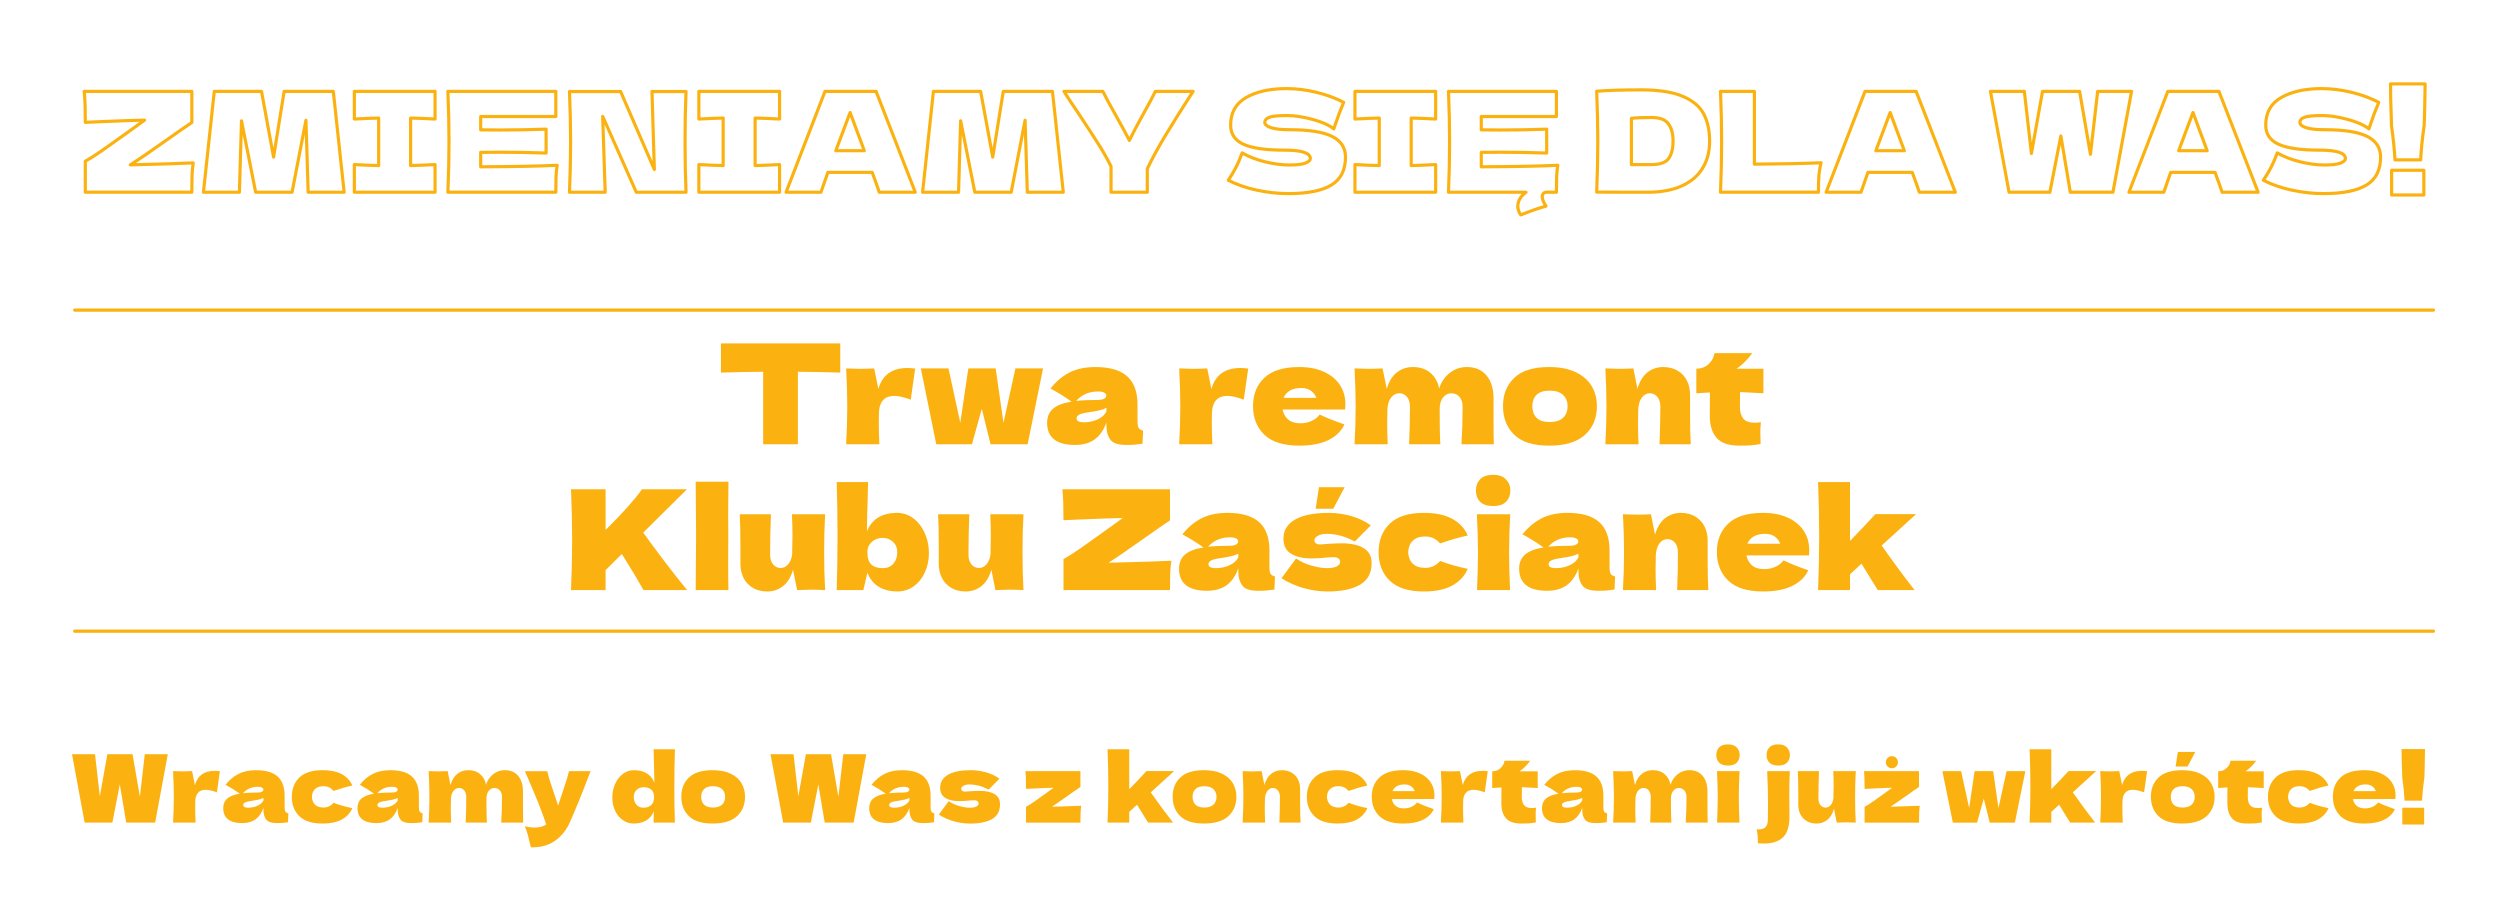 <?xml version="1.0" encoding="UTF-8"?>
<svg id="Warstwa_1" data-name="Warstwa 1" xmlns="http://www.w3.org/2000/svg" viewBox="0 0 1080 388.65">
  <defs>
    <style>
      .cls-1 {
        stroke-width: 1.37px;
      }

      .cls-1, .cls-2 {
        fill: none;
        stroke: #fbb210;
        stroke-linecap: round;
        stroke-linejoin: round;
      }

      .cls-2 {
        stroke-width: 1.4px;
      }

      .cls-3 {
        fill: #fbb210;
      }
    </style>
  </defs>
  <g>
    <path class="cls-3" d="M362.99,160.96c-6.28-.2-12.38-.32-18.3-.36v31.32h-15v-31.32c-5.96.04-12.04.16-18.24.36v-12.6h51.54v12.6Z"/>
    <path class="cls-3" d="M433.5,182.68l5.16-23.52h11.94s-6.66,32.76-6.66,32.76h-16.02l-3.78-15.3-4.26,15.3h-15.42l-6.66-32.76h11.94s5.1,23.46,5.1,23.46l3.48-23.46h11.82l3.36,23.52Z"/>
    <path class="cls-3" d="M379.46,168.04c1.68-6.04,5.86-9.06,12.54-9.06,1.16,0,2.28.08,3.36.24l-1.92,13.44c-2.88-1.08-5.24-1.62-7.08-1.62-2.28,0-3.96.68-5.04,2.04-1.08,1.36-1.62,3.18-1.62,5.46v-.06l-.06,3.96c0,2.84.08,6,.24,9.48h-14.34c.32-5.76.48-11.2.48-16.32s-.16-10.6-.48-16.44c2.64.12,4.66.18,6.06.18,1.48,0,3.5-.06,6.06-.18l1.8,8.88Z"/>
    <path class="cls-3" d="M491.41,181.96c0,1.36.16,2.32.48,2.88.32.56.96.96,1.92,1.2l-.24,5.64c-1.28.2-2.39.34-3.33.42-.94.08-2.19.12-3.75.12-3.44,0-5.72-.77-6.84-2.31-1.12-1.54-1.68-3.51-1.68-5.91v-1.5c-1.16,3.28-2.85,5.72-5.07,7.32-2.22,1.6-5.05,2.4-8.49,2.4-4,0-7.01-.8-9.03-2.4-2.02-1.6-3.03-3.98-3.03-7.14,0-2.6.86-4.64,2.58-6.12s4.38-2.5,7.98-3.06c-3.04-2.16-6.08-4.04-9.12-5.64,2.4-3.04,5.14-5.35,8.22-6.93,3.08-1.58,6.82-2.37,11.22-2.37,6.16,0,10.73,1.33,13.71,3.99,2.98,2.66,4.47,6.75,4.47,12.27v7.14ZM469.09,170.14c-1.56.68-2.96,1.7-4.2,3.06,2.4-.28,5.4-.42,9-.42,1.48,0,2.52-.18,3.12-.54s.9-.82.9-1.38c0-.48-.3-.89-.9-1.23-.6-.34-1.44-.51-2.52-.51-2.04,0-3.84.34-5.4,1.02ZM474.25,181.15c1.8-.86,3.04-1.99,3.72-3.39v-1.56c-.96.48-2.02.85-3.18,1.11-1.16.26-2.56.51-4.2.75l-2.16.36c-2.24.44-3.36,1.2-3.36,2.28,0,1.16,1.04,1.74,3.12,1.74,2.24,0,4.26-.43,6.06-1.29Z"/>
    <path class="cls-3" d="M523.33,168.04c1.68-6.04,5.86-9.06,12.54-9.06,1.16,0,2.28.08,3.36.24l-1.92,13.44c-2.88-1.08-5.24-1.62-7.08-1.62-2.28,0-3.96.68-5.04,2.04-1.08,1.36-1.62,3.18-1.62,5.46v-.06l-.06,3.96c0,2.84.08,6,.24,9.48h-14.34c.32-5.76.48-11.2.48-16.32s-.16-10.6-.48-16.44c2.64.12,4.66.18,6.06.18,1.48,0,3.5-.06,6.06-.18l1.8,8.88Z"/>
    <path class="cls-3" d="M573.65,176.92h-19.56c.32,1.76,1.11,3.19,2.37,4.29,1.26,1.1,3.05,1.65,5.37,1.65,1.68,0,3.26-.33,4.74-.99s2.66-1.59,3.54-2.79c2.68,1.32,6.24,2.74,10.68,4.26-1.24,2.8-3.49,5.03-6.75,6.69-3.26,1.66-7.51,2.49-12.75,2.49-6.8,0-11.83-1.57-15.09-4.71-3.26-3.14-4.89-7.27-4.89-12.39s1.62-9.06,4.86-12.18,8.28-4.68,15.12-4.68c4.08,0,7.62.68,10.62,2.04,3,1.36,5.3,3.25,6.9,5.67,1.6,2.42,2.4,5.19,2.4,8.31,0,1.04-.04,1.82-.12,2.34h-7.44ZM557.21,168.76c-1.28.76-2.18,1.8-2.7,3.12h14.16c-.48-1.28-1.26-2.31-2.34-3.09s-2.48-1.17-4.2-1.17c-2,0-3.64.38-4.92,1.14Z"/>
    <path class="cls-3" d="M631.36,191.92c.32-5.24.48-10.66.48-16.26,0-1.8-.45-3.21-1.35-4.23-.9-1.02-2.09-1.53-3.57-1.53-1.36,0-2.53.6-3.51,1.8-.98,1.2-1.47,2.94-1.47,5.22v-.06c0,7.08.1,12.1.3,15.06h-13.5c.24-5.88.36-11.3.36-16.26,0-1.76-.43-3.16-1.29-4.2-.86-1.04-1.95-1.56-3.27-1.56-1.4,0-2.57.59-3.51,1.77-.94,1.18-1.49,2.79-1.65,4.83-.08,3.04-.12,5.2-.12,6.48,0,2.72.08,5.7.24,8.94h-14.34c.32-5.76.48-11.2.48-16.32s-.16-10.6-.48-16.44c2.64.12,4.66.18,6.06.18,1.48,0,3.5-.06,6.06-.18l1.8,8.88c.92-3.24,2.38-5.63,4.38-7.17,2-1.54,4.3-2.31,6.9-2.31,3.12,0,5.67.86,7.65,2.58,1.98,1.72,3.21,3.96,3.69,6.72.92-2.84,2.46-5.1,4.62-6.78,2.16-1.68,4.62-2.52,7.38-2.52,3.6,0,6.42,1.21,8.46,3.63s3.06,5.73,3.06,9.93v9.96c0,4.52.04,7.8.12,9.84h-13.98Z"/>
    <path class="cls-3" d="M654.13,187.81c-3.22-3.14-4.83-7.27-4.83-12.39s1.61-9.06,4.83-12.18,8.25-4.68,15.09-4.68c4.6,0,8.45.75,11.55,2.25s5.39,3.52,6.87,6.06c1.48,2.54,2.22,5.39,2.22,8.55,0,5.16-1.71,9.3-5.13,12.42-3.42,3.12-8.59,4.68-15.51,4.68s-11.87-1.57-15.09-4.71ZM675.28,180.46c1.28-1.24,1.92-2.9,1.92-4.98,0-1.96-.64-3.57-1.92-4.83-1.28-1.26-3.22-1.89-5.82-1.89s-4.5.62-5.7,1.86c-1.2,1.24-1.8,2.86-1.8,4.86s.6,3.74,1.8,4.98c1.2,1.24,3.1,1.86,5.7,1.86s4.54-.62,5.82-1.86Z"/>
    <path class="cls-3" d="M716.91,191.92c.24-5.88.36-11.3.36-16.26,0-1.76-.43-3.16-1.29-4.2-.86-1.04-1.95-1.56-3.27-1.56s-2.44.59-3.36,1.77c-.92,1.18-1.46,2.79-1.62,4.83-.08,3.04-.12,5.2-.12,6.48,0,2.72.08,5.7.24,8.94h-14.34c.32-5.76.48-11.2.48-16.32s-.16-10.6-.48-16.44c2.64.12,4.66.18,6.06.18,1.48,0,3.5-.06,6.06-.18l1.74,8.82c.92-3.2,2.36-5.57,4.32-7.11,1.96-1.54,4.24-2.31,6.84-2.31,2.4,0,4.48.53,6.24,1.59,1.76,1.06,3.09,2.49,3.99,4.29.9,1.8,1.35,3.82,1.35,6.06v8.64c0,5.32.1,9.58.3,12.78h-13.5Z"/>
    <path class="cls-3" d="M761.79,169.9c-3.68-.24-7.04-.42-10.08-.54l-.06,6.36c0,2.16.47,3.85,1.41,5.07.94,1.22,2.61,1.83,5.01,1.83.92,0,1.8-.08,2.64-.24-.16,1.48-.24,2.98-.24,4.5,0,.72.04,2.36.12,4.92-1.76.32-3.24.52-4.44.6-1.2.08-2.76.12-4.68.12-4.68,0-7.99-1.13-9.93-3.39-1.94-2.26-2.91-5.41-2.91-9.45l.06-10.14c-1.88.08-3.84.2-5.88.36v-10.62c2.08,0,3.84-.66,5.28-1.98,1.44-1.32,2.3-2.9,2.58-4.74h16.32c-2.04,2.8-4.3,5.04-6.78,6.72h11.58v10.62Z"/>
    <path class="cls-3" d="M278,254.92c-1.88-3.4-5-8.6-9.36-15.6l-7.02,6.96v8.64h-14.94c.32-7.76.48-15.02.48-21.78s-.16-14.02-.48-21.78h14.94v17.58c7.36-7.28,12.6-13.14,15.72-17.58h19.44l-18.9,18.72c2.8,3.92,5.95,8.18,9.45,12.78,3.5,4.6,6.67,8.62,9.51,12.06h-18.84Z"/>
    <path class="cls-3" d="M314.57,241.96c0,5.96.04,10.28.12,12.96h-14.16l.06-6.78c.08-7.44.12-13.18.12-17.22s-.04-9.28-.12-16.32l-.06-6.48h14.16c-.08,5.68-.12,10.32-.12,13.92,0,4,.02,6.96.06,8.88-.04,2.4-.06,6.08-.06,11.04Z"/>
    <path class="cls-3" d="M356.03,238.48c0,5.88.14,11.36.42,16.44-2.56-.12-4.58-.18-6.06-.18-1.4,0-3.42.06-6.06.18l-1.74-8.82c-.92,3.2-2.36,5.57-4.32,7.11-1.96,1.54-4.24,2.31-6.84,2.31-2.4,0-4.48-.53-6.24-1.59-1.76-1.06-3.09-2.49-3.99-4.29-.9-1.8-1.35-3.82-1.35-6.06v-8.64c0-5.32-.1-9.58-.3-12.78h13.5c-.24,5.88-.36,11.7-.36,17.46,0,1.76.43,3.16,1.29,4.2.86,1.04,1.95,1.56,3.27,1.56,1.24,0,2.33-.55,3.27-1.65.94-1.1,1.51-2.61,1.71-4.53v-1.38c.08-3.12.12-5.28.12-6.48,0-2.76-.08-5.82-.24-9.18h14.34c-.28,5.04-.42,10.48-.42,16.32Z"/>
    <path class="cls-3" d="M394.66,223.99c2.1,1.62,3.73,3.76,4.89,6.42s1.74,5.49,1.74,8.49-.58,5.83-1.74,8.37-2.78,4.55-4.86,6.03c-2.08,1.48-4.42,2.22-7.02,2.22-3.04,0-5.68-.65-7.92-1.95-2.24-1.3-3.92-3.35-5.04-6.15l-1.74,7.5h-11.52c.24-7.52.36-15.3.36-23.34s-.12-15.9-.36-23.34h13.56l-.18,7.38c-.2,5.2-.3,9.84-.3,13.92,1.08-2.72,2.73-4.73,4.95-6.03,2.22-1.3,4.89-1.95,8.01-1.95,2.68,0,5.07.81,7.17,2.43ZM385.93,243.52c1.12-1.28,1.68-2.94,1.68-4.98,0-1.84-.61-3.33-1.83-4.47-1.22-1.14-2.73-1.71-4.53-1.71-.92,0-1.88.21-2.88.63-1,.42-1.86,1.1-2.58,2.04-.72.94-1.08,2.11-1.08,3.51,0,2.48.56,4.25,1.68,5.31,1.12,1.06,2.78,1.59,4.98,1.59,1.92,0,3.44-.64,4.56-1.92Z"/>
    <path class="cls-3" d="M441.72,238.48c0,5.88.14,11.36.42,16.44-2.56-.12-4.58-.18-6.06-.18-1.4,0-3.42.06-6.06.18l-1.74-8.82c-.92,3.2-2.36,5.57-4.32,7.11-1.96,1.54-4.24,2.31-6.84,2.31-2.4,0-4.48-.53-6.24-1.59-1.76-1.06-3.09-2.49-3.99-4.29-.9-1.8-1.35-3.82-1.35-6.06v-8.64c0-5.32-.1-9.58-.3-12.78h13.5c-.24,5.88-.36,11.7-.36,17.46,0,1.76.43,3.16,1.29,4.2.86,1.04,1.95,1.56,3.27,1.56,1.24,0,2.33-.55,3.27-1.65.94-1.1,1.51-2.61,1.71-4.53v-1.38c.08-3.12.12-5.28.12-6.48,0-2.76-.08-5.82-.24-9.18h14.34c-.28,5.04-.42,10.48-.42,16.32Z"/>
    <path class="cls-3" d="M496.5,242.62c1.2-.04,2.6-.1,4.2-.18,1.6-.08,3.38-.14,5.34-.18-.28,1.88-.45,3.76-.51,5.64-.06,1.88-.09,4.22-.09,7.02h-46.02v-13.38c2.2-1.24,4.6-2.77,7.2-4.59,2.6-1.82,5.96-4.21,10.08-7.17,3.84-2.8,6.62-4.8,8.34-6-3.16.04-9.5.26-19.02.66-3.28.16-5.48.26-6.6.3,0-2.96-.03-5.44-.09-7.44-.06-2-.19-3.98-.39-5.94h46.5v13.44c-2.12,1.4-6.04,4.12-11.76,8.16-6.4,4.56-11.34,7.94-14.82,10.14,2.28-.04,8.16-.2,17.64-.48Z"/>
    <path class="cls-3" d="M548.4,244.96c0,1.36.16,2.32.48,2.88.32.56.96.96,1.92,1.2l-.24,5.64c-1.28.2-2.39.34-3.33.42-.94.08-2.19.12-3.75.12-3.44,0-5.72-.77-6.84-2.31-1.12-1.54-1.68-3.51-1.68-5.91v-1.5c-1.16,3.28-2.85,5.72-5.07,7.32-2.22,1.6-5.05,2.4-8.49,2.4-4,0-7.01-.8-9.03-2.4-2.02-1.6-3.03-3.98-3.03-7.14,0-2.6.86-4.64,2.58-6.12s4.38-2.5,7.98-3.06c-3.04-2.16-6.08-4.04-9.12-5.64,2.4-3.04,5.14-5.35,8.22-6.93,3.08-1.58,6.82-2.37,11.22-2.37,6.16,0,10.73,1.33,13.71,3.99,2.98,2.66,4.47,6.75,4.47,12.27v7.14ZM526.08,233.14c-1.56.68-2.96,1.7-4.2,3.06,2.4-.28,5.4-.42,9-.42,1.48,0,2.52-.18,3.12-.54s.9-.82.9-1.38c0-.48-.3-.89-.9-1.23-.6-.34-1.44-.51-2.52-.51-2.04,0-3.84.34-5.4,1.02ZM531.24,244.15c1.8-.86,3.04-1.99,3.72-3.39v-1.56c-.96.48-2.02.85-3.18,1.11-1.16.26-2.56.51-4.2.75l-2.16.36c-2.24.44-3.36,1.2-3.36,2.28,0,1.16,1.04,1.74,3.12,1.74,2.24,0,4.26-.43,6.06-1.29Z"/>
    <path class="cls-3" d="M563.35,254.11c-3.46-.94-6.71-2.37-9.75-4.29l6.3-8.58c1.84,1.32,4.06,2.35,6.66,3.09,2.6.74,4.84,1.11,6.72,1.11s3.19-.25,4.17-.75c.98-.5,1.47-1.15,1.47-1.95,0-.64-.24-1.14-.72-1.5-.48-.36-1.14-.54-1.98-.54-.52,0-1.11.02-1.77.06-.66.04-1.19.08-1.59.12-2.08.24-4.22.36-6.42.36-3.56,0-6.45-.67-8.67-2.01-2.22-1.34-3.33-3.53-3.33-6.57,0-3.52,1.66-6.25,4.98-8.19,3.32-1.94,8.2-2.91,14.64-2.91,3.16,0,6.35.45,9.57,1.35,3.22.9,6.07,2.25,8.55,4.05l-6.9,6.96c-2.28-1.2-4.41-2.05-6.39-2.55-1.98-.5-3.97-.75-5.97-.75-1.4,0-2.6.28-3.6.84-1,.56-1.5,1.2-1.5,1.92,0,.56.21,1,.63,1.32.42.32.97.48,1.65.48s1.62-.06,2.82-.18c2.92-.2,5.1-.3,6.54-.3,4.16,0,7.38.7,9.66,2.1,2.28,1.4,3.42,3.54,3.42,6.42,0,4.32-1.68,7.45-5.04,9.39-3.36,1.94-8,2.91-13.92,2.91-3.36,0-6.77-.47-10.23-1.41ZM575.98,219.76h-7.62l1.44-9.3h11.1l-4.92,9.3Z"/>
    <path class="cls-3" d="M610.28,243.46c1.22,1.24,3.03,1.86,5.43,1.86,1.32,0,2.5-.25,3.54-.75,1.04-.5,2-1.25,2.88-2.25,3.4,1.32,7.38,2.46,11.94,3.42-1.32,3.08-3.55,5.48-6.69,7.2-3.14,1.72-7.21,2.58-12.21,2.58-6.68,0-11.62-1.56-14.82-4.68s-4.8-7.22-4.8-12.3,1.6-9.18,4.8-12.3,8.14-4.68,14.82-4.68c5,0,9.07.86,12.21,2.58,3.14,1.72,5.37,4.12,6.69,7.2-3.56.76-7.54,1.9-11.94,3.42-.88-1-1.84-1.75-2.88-2.25-1.04-.5-2.22-.75-3.54-.75-2.4,0-4.21.62-5.43,1.86-1.22,1.24-1.87,2.88-1.95,4.92.08,2.04.73,3.68,1.95,4.92Z"/>
    <path class="cls-3" d="M639.42,216.76c-1.22-1.24-1.83-2.86-1.83-4.86s.61-3.58,1.83-4.86c1.22-1.28,3.09-1.92,5.61-1.92s4.24.65,5.52,1.95c1.28,1.3,1.92,2.91,1.92,4.83s-.62,3.62-1.86,4.86c-1.24,1.24-3.1,1.86-5.58,1.86s-4.39-.62-5.61-1.86ZM638.07,254.92c.28-6.44.42-11.76.42-15.96,0-5-.16-10.6-.48-16.8h14.4c-.32,5.96-.48,11.56-.48,16.8,0,4.4.14,9.72.42,15.96h-14.28Z"/>
    <path class="cls-3" d="M695.33,244.96c0,1.36.16,2.32.48,2.88.32.56.96.96,1.92,1.2l-.24,5.64c-1.28.2-2.39.34-3.33.42-.94.08-2.19.12-3.75.12-3.44,0-5.72-.77-6.84-2.31-1.12-1.54-1.68-3.51-1.68-5.91v-1.5c-1.16,3.28-2.85,5.72-5.07,7.32-2.22,1.6-5.05,2.4-8.49,2.4-4,0-7.01-.8-9.03-2.4-2.02-1.6-3.03-3.98-3.03-7.14,0-2.6.86-4.64,2.58-6.12s4.38-2.5,7.98-3.06c-3.04-2.16-6.08-4.04-9.12-5.64,2.4-3.04,5.14-5.35,8.22-6.93,3.08-1.58,6.82-2.37,11.22-2.37,6.16,0,10.73,1.33,13.71,3.99,2.98,2.66,4.47,6.75,4.47,12.27v7.14ZM673.01,233.14c-1.56.68-2.96,1.7-4.2,3.06,2.4-.28,5.4-.42,9-.42,1.48,0,2.52-.18,3.12-.54s.9-.82.9-1.38c0-.48-.3-.89-.9-1.23-.6-.34-1.44-.51-2.52-.51-2.04,0-3.84.34-5.4,1.02ZM678.17,244.15c1.8-.86,3.04-1.99,3.72-3.39v-1.56c-.96.48-2.02.85-3.18,1.11-1.16.26-2.56.51-4.2.75l-2.16.36c-2.24.44-3.36,1.2-3.36,2.28,0,1.16,1.04,1.74,3.12,1.74,2.24,0,4.26-.43,6.06-1.29Z"/>
    <path class="cls-3" d="M724.51,254.92c.24-5.88.36-11.3.36-16.26,0-1.76-.43-3.16-1.29-4.2-.86-1.04-1.95-1.56-3.27-1.56s-2.44.59-3.36,1.77c-.92,1.18-1.46,2.79-1.62,4.83-.08,3.04-.12,5.2-.12,6.48,0,2.72.08,5.7.24,8.94h-14.34c.32-5.76.48-11.2.48-16.32s-.16-10.6-.48-16.44c2.64.12,4.66.18,6.06.18,1.48,0,3.5-.06,6.06-.18l1.74,8.82c.92-3.2,2.36-5.57,4.32-7.11,1.96-1.54,4.24-2.31,6.84-2.31,2.4,0,4.48.53,6.24,1.59,1.76,1.06,3.09,2.49,3.99,4.29.9,1.8,1.35,3.82,1.35,6.06v8.64c0,5.32.1,9.58.3,12.78h-13.5Z"/>
    <path class="cls-3" d="M774.03,239.92h-19.56c.32,1.76,1.11,3.19,2.37,4.29,1.26,1.1,3.05,1.65,5.37,1.65,1.68,0,3.26-.33,4.74-.99s2.66-1.59,3.54-2.79c2.68,1.32,6.24,2.74,10.68,4.26-1.24,2.8-3.49,5.03-6.75,6.69-3.26,1.66-7.51,2.49-12.75,2.49-6.8,0-11.83-1.57-15.09-4.71-3.26-3.14-4.89-7.27-4.89-12.39s1.62-9.06,4.86-12.18,8.28-4.68,15.12-4.68c4.08,0,7.62.68,10.62,2.04,3,1.36,5.3,3.25,6.9,5.67,1.6,2.42,2.4,5.19,2.4,8.31,0,1.04-.04,1.82-.12,2.34h-7.44ZM757.59,231.76c-1.28.76-2.18,1.8-2.7,3.12h14.16c-.48-1.28-1.26-2.31-2.34-3.09s-2.48-1.17-4.2-1.17c-2,0-3.64.38-4.92,1.14Z"/>
    <path class="cls-3" d="M827.76,222.1l-14.88,13.56c5.08,7.2,9.82,13.62,14.22,19.26h-15.9l-3.06-4.92c-2-3.32-3.32-5.48-3.96-6.48l-4.98,4.56v6.84h-13.8c.32-7.6.48-15.3.48-23.1s-.16-15.7-.48-23.58h13.8v25.44c3.88-3.96,7.54-7.82,10.98-11.58h17.58Z"/>
  </g>
  <g>
    <path class="cls-1" d="M73.93,70.74c1.2-.04,2.6-.1,4.2-.18,1.6-.08,3.38-.14,5.34-.18-.28,1.88-.45,3.76-.51,5.64-.06,1.88-.09,4.22-.09,7.02h-46.02v-13.38c2.2-1.24,4.6-2.77,7.2-4.59,2.6-1.82,5.96-4.21,10.08-7.17,3.84-2.8,6.62-4.8,8.34-6-3.16.04-9.5.26-19.02.66-3.28.16-5.48.26-6.6.3,0-2.96-.03-5.44-.09-7.44-.06-2-.19-3.98-.39-5.94h46.5v13.44c-2.12,1.4-6.04,4.12-11.76,8.16-6.4,4.56-11.34,7.94-14.82,10.14,2.28-.04,8.16-.2,17.64-.48Z"/>
    <path class="cls-1" d="M143.99,39.48l4.68,43.56h-15.54l-.96-31.08-6,31.08h-15.72l-6.12-30.84-.9,30.84h-15.54l4.68-43.56h20.4l5.22,28.38,4.56-28.38h21.24Z"/>
    <path class="cls-1" d="M187.94,51.42c-4.76-.24-8.28-.38-10.56-.42v20.52c2.32-.04,5.84-.18,10.56-.42v11.94h-34.86v-11.94c4.6.24,8.1.38,10.5.42v-20.52c-2.4.04-5.9.18-10.5.42v-11.94h34.86v11.94Z"/>
    <path class="cls-1" d="M207.65,72.06c15.2-.08,26.22-.3,33.06-.66-.28,1.64-.45,3.33-.51,5.07-.06,1.74-.09,3.93-.09,6.57h-46.62c.32-7.76.48-15.02.48-21.78s-.16-14.02-.48-21.78h46.62v10.86h-32.46v5.76c1.92.04,4.76.06,8.52.06,6.36,0,12.94-.12,19.74-.36v10.32c-6.8-.24-13.38-.36-19.74-.36-3.76,0-6.6.02-8.52.06v6.24Z"/>
    <path class="cls-1" d="M296.36,39.54c-.28,6.76-.42,14-.42,21.72s.14,15.02.42,21.78h-21.48l-14.52-32.76,1.08,32.76h-15.42c.32-7.76.48-15.02.48-21.78s-.16-13.96-.48-21.72h22.08l14.58,33.66-1.02-33.66h14.7Z"/>
    <path class="cls-1" d="M336.77,51.42c-4.76-.24-8.28-.38-10.56-.42v20.52c2.32-.04,5.84-.18,10.56-.42v11.94h-34.86v-11.94c4.6.24,8.1.38,10.5.42v-20.52c-2.4.04-5.9.18-10.5.42v-11.94h34.86v11.94Z"/>
    <path class="cls-1" d="M379.85,83.04c-.76-2.28-1.78-5.14-3.06-8.58h-19.14l-3,8.58h-15.06l16.8-43.56h22.08l16.92,43.56h-15.54ZM373.37,65.1c-1.52-4.2-3.08-8.4-4.68-12.6l-1.44-3.9c-1.4,3.64-3.46,9.14-6.18,16.5h12.3Z"/>
    <path class="cls-1" d="M454.66,39.48l4.68,43.56h-15.54l-.96-31.08-6,31.08h-15.72l-6.12-30.84-.9,30.84h-15.54l4.68-43.56h20.4l5.22,28.38,4.56-28.38h21.24Z"/>
    <path class="cls-1" d="M515.43,39.48l-1.14,1.74c-4.28,6.64-7.95,12.51-11.01,17.61-3.06,5.1-5.61,9.79-7.65,14.07v10.14h-15.66v-11.16c-1.48-3-3.22-6.09-5.22-9.27-2-3.18-4.84-7.55-8.52-13.11-2.88-4.24-5.08-7.58-6.6-10.02h16.8c1.2,2.44,3.16,6.06,5.88,10.86,2.72,4.88,4.58,8.32,5.58,10.32,1.4-2.92,3.28-6.5,5.64-10.74,2.76-4.96,4.62-8.44,5.58-10.44h16.32Z"/>
    <path class="cls-1" d="M534,72.18c.9-1.76,1.77-3.8,2.61-6.12,2.84,1.64,6.14,2.92,9.9,3.84s7.26,1.38,10.5,1.38,5.66-.29,7.02-.87c1.36-.58,2.04-1.21,2.04-1.89,0-2.44-3.72-3.66-11.16-3.66-8.16,0-14.08-.85-17.76-2.55-3.68-1.7-5.52-4.45-5.52-8.25,0-5.4,2.24-9.38,6.72-11.94,4.48-2.56,10.3-3.84,17.46-3.84,4.16,0,8.43.53,12.81,1.59,4.38,1.06,8.33,2.51,11.85,4.35-1.16,2.64-2.38,5.86-3.66,9.66-.24.8-.44,1.4-.6,1.8-2.04-1.64-5.12-3.01-9.24-4.11-4.12-1.1-7.76-1.65-10.92-1.65-3.8,0-6.36.25-7.68.75-1.32.5-1.98,1.23-1.98,2.19s.91,1.73,2.73,2.31c1.82.58,4.45.87,7.89.87,8.48,0,14.64.97,18.48,2.91,3.84,1.94,5.76,4.91,5.76,8.91,0,5.6-2.04,9.63-6.12,12.09s-10.26,3.69-18.54,3.69c-4.44,0-8.96-.49-13.56-1.47-4.6-.98-8.74-2.41-12.42-4.29,1.36-2.04,2.49-3.94,3.39-5.7Z"/>
    <path class="cls-1" d="M620.2,51.42c-4.76-.24-8.28-.38-10.56-.42v20.52c2.32-.04,5.84-.18,10.56-.42v11.94h-34.86v-11.94c4.6.24,8.1.38,10.5.42v-20.52c-2.4.04-5.9.18-10.5.42v-11.94h34.86v11.94Z"/>
    <path class="cls-1" d="M639.91,72.06c15.2-.08,26.22-.3,33.06-.66-.28,1.64-.45,3.33-.51,5.07-.06,1.74-.09,3.93-.09,6.57h-4.2c-.6,0-1.07.17-1.41.51-.34.34-.51.81-.51,1.41,0,1.12.54,2.48,1.62,4.08-3.12.88-6.32,1.98-9.6,3.3-.32.08-.76.24-1.32.48-.84-1.2-1.26-2.46-1.26-3.78,0-1.08.3-2.14.9-3.18.6-1.04,1.48-1.98,2.64-2.82h-33.48c.32-7.76.48-15.02.48-21.78s-.16-14.02-.48-21.78h46.62v10.86h-32.46v5.76c1.92.04,4.76.06,8.52.06,6.36,0,12.94-.12,19.74-.36v10.32c-6.8-.24-13.38-.36-19.74-.36-3.76,0-6.6.02-8.52.06v6.24Z"/>
    <path class="cls-1" d="M726.79,41.55c4.36,1.82,7.41,4.34,9.15,7.56,1.74,3.22,2.61,7.17,2.61,11.85s-1,8.32-3,11.64c-2,3.32-5,5.89-9,7.71-4,1.82-8.92,2.73-14.76,2.73h-10.86c-3.68,0-7.4-.02-11.16-.06.32-7.88.48-15.22.48-22.02s-.16-14.06-.48-21.54c4.76-.4,11.16-.6,19.2-.6,7.52,0,13.46.91,17.82,2.73ZM713.47,71.1c3.72,0,6.2-.9,7.44-2.7,1.24-1.8,1.86-4.28,1.86-7.44s-.65-5.5-1.95-7.38c-1.3-1.88-3.75-2.82-7.35-2.82-3.88,0-6.78.12-8.7.36v19.98h8.7Z"/>
    <path class="cls-1" d="M757.9,70.92c11.6-.08,21.2-.28,28.8-.6-.52,2.04-.84,4-.96,5.88-.12,1.88-.18,4.16-.18,6.84h-42.3c.32-7.76.48-15.02.48-21.78s-.16-14.02-.48-21.78h14.64v31.44Z"/>
    <path class="cls-1" d="M829.15,83.04c-.76-2.28-1.78-5.14-3.06-8.58h-19.14l-3,8.58h-15.06l16.8-43.56h22.08l16.92,43.56h-15.54ZM822.67,65.1c-1.52-4.2-3.08-8.4-4.68-12.6l-1.44-3.9c-1.4,3.64-3.46,9.14-6.18,16.5h12.3Z"/>
    <path class="cls-1" d="M903.07,66.66l3.12-27.18h14.64l-8.04,43.56h-18.42l-4.08-24.3-4.74,24.3h-17.64l-8.04-43.56h14.64l3.06,26.82,4.8-26.82h16.02l4.68,27.18Z"/>
    <path class="cls-1" d="M959.96,83.04c-.76-2.28-1.78-5.14-3.06-8.58h-19.14l-3,8.58h-15.06l16.8-43.56h22.08l16.92,43.56h-15.54ZM953.49,65.1c-1.52-4.2-3.08-8.4-4.68-12.6l-1.44-3.9c-1.4,3.64-3.46,9.14-6.18,16.5h12.3Z"/>
    <path class="cls-1" d="M981.16,72.18c.9-1.76,1.77-3.8,2.61-6.12,2.84,1.64,6.14,2.92,9.9,3.84s7.26,1.38,10.5,1.38,5.66-.29,7.02-.87c1.36-.58,2.04-1.21,2.04-1.89,0-2.44-3.72-3.66-11.16-3.66-8.16,0-14.08-.85-17.76-2.55-3.68-1.7-5.52-4.45-5.52-8.25,0-5.4,2.24-9.38,6.72-11.94,4.48-2.56,10.3-3.84,17.46-3.84,4.16,0,8.43.53,12.81,1.59,4.38,1.06,8.33,2.51,11.85,4.35-1.16,2.64-2.38,5.86-3.66,9.66-.24.8-.44,1.4-.6,1.8-2.04-1.64-5.12-3.01-9.24-4.11-4.12-1.1-7.76-1.65-10.92-1.65-3.8,0-6.36.25-7.68.75-1.32.5-1.98,1.23-1.98,2.19s.91,1.73,2.73,2.31c1.82.58,4.45.87,7.89.87,8.48,0,14.64.97,18.48,2.91,3.84,1.94,5.76,4.91,5.76,8.91,0,5.6-2.04,9.63-6.12,12.09s-10.26,3.69-18.54,3.69c-4.44,0-8.96-.49-13.56-1.47-4.6-.98-8.74-2.41-12.42-4.29,1.36-2.04,2.49-3.94,3.39-5.7Z"/>
    <path class="cls-1" d="M1047.64,36.24c0,2.68-.1,7.82-.3,15.42-.08,1.2-.12,2.08-.12,2.64-.8,5.64-1.3,10.56-1.5,14.76h-11.1c-.2-4.2-.7-9.12-1.5-14.76l-.06-2.64c-.24-6.16-.36-11.3-.36-15.42h14.94ZM1047.1,84.24h-13.92v-10.68h13.92v10.68Z"/>
  </g>
  <g>
    <path class="cls-3" d="M60.43,344.25l2.12-18.45h9.94l-5.46,29.57h-12.5l-2.77-16.5-3.22,16.5h-11.97l-5.46-29.57h9.94l2.08,18.21,3.26-18.21h10.87l3.18,18.45Z"/>
    <path class="cls-3" d="M84.21,339.16c1.14-4.1,3.98-6.15,8.51-6.15.79,0,1.55.05,2.28.16l-1.3,9.12c-1.96-.73-3.56-1.1-4.81-1.1-1.55,0-2.69.46-3.42,1.38-.73.92-1.1,2.16-1.1,3.71v-.04l-.04,2.69c0,1.93.05,4.07.16,6.43h-9.73c.22-3.91.33-7.6.33-11.08s-.11-7.19-.33-11.16c1.79.08,3.16.12,4.11.12,1,0,2.38-.04,4.11-.12l1.22,6.03Z"/>
    <path class="cls-3" d="M122.95,348.61c0,.92.11,1.58.33,1.96.22.38.65.65,1.3.81l-.16,3.83c-.87.14-1.62.23-2.26.29-.64.05-1.49.08-2.55.08-2.33,0-3.88-.52-4.64-1.57-.76-1.04-1.14-2.38-1.14-4.01v-1.02c-.79,2.23-1.93,3.88-3.44,4.97-1.51,1.09-3.43,1.63-5.76,1.63-2.72,0-4.76-.54-6.13-1.63-1.37-1.08-2.06-2.7-2.06-4.85,0-1.76.58-3.15,1.75-4.15,1.17-1,2.97-1.7,5.42-2.08-2.06-1.47-4.13-2.74-6.19-3.83,1.63-2.06,3.49-3.63,5.58-4.7,2.09-1.07,4.63-1.61,7.62-1.61,4.18,0,7.28.9,9.31,2.71,2.02,1.81,3.03,4.58,3.03,8.33v4.85ZM107.8,340.59c-1.06.46-2.01,1.15-2.85,2.08,1.63-.19,3.67-.29,6.11-.29,1,0,1.71-.12,2.12-.37.41-.25.61-.56.61-.94,0-.33-.2-.6-.61-.83-.41-.23-.98-.35-1.71-.35-1.38,0-2.61.23-3.67.69ZM111.31,348.06c1.22-.58,2.06-1.35,2.52-2.3v-1.06c-.65.33-1.37.58-2.16.75-.79.18-1.74.35-2.85.51l-1.47.24c-1.52.3-2.28.81-2.28,1.55,0,.79.71,1.18,2.12,1.18,1.52,0,2.89-.29,4.11-.88Z"/>
    <path class="cls-3" d="M136.06,347.59c.83.84,2.06,1.26,3.69,1.26.9,0,1.7-.17,2.4-.51.71-.34,1.36-.85,1.96-1.53,2.31.9,5.01,1.67,8.1,2.32-.9,2.09-2.41,3.72-4.54,4.89-2.13,1.17-4.89,1.75-8.29,1.75-4.54,0-7.89-1.06-10.06-3.18-2.17-2.12-3.26-4.9-3.26-8.35s1.09-6.23,3.26-8.35c2.17-2.12,5.52-3.18,10.06-3.18,3.39,0,6.16.58,8.29,1.75,2.13,1.17,3.64,2.8,4.54,4.89-2.42.52-5.12,1.29-8.1,2.32-.6-.68-1.25-1.19-1.96-1.53-.71-.34-1.51-.51-2.4-.51-1.63,0-2.86.42-3.69,1.26-.83.84-1.27,1.95-1.32,3.34.05,1.38.5,2.5,1.32,3.34Z"/>
    <path class="cls-3" d="M180.95,348.61c0,.92.11,1.58.33,1.96.22.38.65.65,1.3.81l-.16,3.83c-.87.14-1.62.23-2.26.29-.64.05-1.49.08-2.55.08-2.33,0-3.88-.52-4.64-1.57-.76-1.04-1.14-2.38-1.14-4.01v-1.02c-.79,2.23-1.93,3.88-3.44,4.97-1.51,1.09-3.43,1.63-5.76,1.63-2.72,0-4.76-.54-6.13-1.63-1.37-1.08-2.06-2.7-2.06-4.85,0-1.76.58-3.15,1.75-4.15,1.17-1,2.97-1.7,5.42-2.08-2.06-1.47-4.13-2.74-6.19-3.83,1.63-2.06,3.49-3.63,5.58-4.7,2.09-1.07,4.63-1.61,7.62-1.61,4.18,0,7.28.9,9.31,2.71,2.02,1.81,3.03,4.58,3.03,8.33v4.85ZM165.8,340.59c-1.06.46-2.01,1.15-2.85,2.08,1.63-.19,3.67-.29,6.11-.29,1,0,1.71-.12,2.12-.37.41-.25.61-.56.61-.94,0-.33-.2-.6-.61-.83-.41-.23-.98-.35-1.71-.35-1.38,0-2.61.23-3.67.69ZM169.3,348.06c1.22-.58,2.06-1.35,2.52-2.3v-1.06c-.65.33-1.37.58-2.16.75-.79.18-1.74.35-2.85.51l-1.47.24c-1.52.3-2.28.81-2.28,1.55,0,.79.71,1.18,2.12,1.18,1.52,0,2.89-.29,4.11-.88Z"/>
    <path class="cls-3" d="M216.53,355.37c.22-3.56.33-7.24.33-11.04,0-1.22-.3-2.18-.92-2.87-.61-.69-1.42-1.04-2.42-1.04-.92,0-1.72.41-2.38,1.22-.67.81-1,2-1,3.54v-.04c0,4.81.07,8.21.2,10.22h-9.16c.16-3.99.24-7.67.24-11.04,0-1.19-.29-2.14-.88-2.85-.58-.71-1.32-1.06-2.22-1.06-.95,0-1.75.4-2.38,1.2-.64.8-1.01,1.89-1.12,3.28-.05,2.06-.08,3.53-.08,4.4,0,1.85.05,3.87.16,6.07h-9.73c.22-3.91.33-7.6.33-11.08s-.11-7.19-.33-11.16c1.79.08,3.16.12,4.11.12,1,0,2.38-.04,4.11-.12l1.22,6.03c.62-2.2,1.62-3.82,2.97-4.87,1.36-1.05,2.92-1.57,4.68-1.57,2.12,0,3.85.58,5.19,1.75,1.34,1.17,2.18,2.69,2.5,4.56.62-1.93,1.67-3.46,3.14-4.6,1.47-1.14,3.14-1.71,5.01-1.71,2.44,0,4.36.82,5.74,2.46,1.38,1.64,2.08,3.89,2.08,6.74v6.76c0,3.07.03,5.29.08,6.68h-9.49Z"/>
    <path class="cls-3" d="M255.15,333.14l-.94,2.36c-2.58,6.87-5.28,13.5-8.1,19.88-1.47,3.26-3.58,5.87-6.35,7.84s-6.25,2.91-10.43,2.83c-.52-2.25-.94-4.01-1.28-5.27s-.78-2.53-1.32-3.81c1.49.35,2.89.53,4.2.53,2.12,0,3.8-.45,5.05-1.34-.98-2.9-2.13-6.03-3.46-9.37s-3.26-7.89-5.78-13.64h9.65c.33,1.36.77,2.93,1.34,4.72.57,1.79,1.14,3.52,1.71,5.17.16.52.43,1.3.79,2.34.37,1.05.66,1.92.88,2.63l1.06-3.22c2.04-5.89,3.24-9.78,3.62-11.65h9.37Z"/>
    <path class="cls-3" d="M291.31,339.53c0,5.46.08,10.74.24,15.84h-9.2l.12-4.89c-.79,1.82-1.93,3.16-3.42,4.01-1.49.86-3.26,1.28-5.29,1.28-1.76,0-3.35-.5-4.76-1.51-1.41-1-2.51-2.37-3.3-4.09-.79-1.72-1.18-3.62-1.18-5.68s.39-3.96,1.18-5.76c.79-1.8,1.89-3.26,3.32-4.36,1.42-1.1,3.05-1.65,4.87-1.65,2.12,0,3.93.44,5.44,1.32,1.51.88,2.63,2.25,3.36,4.09,0-1.55-.05-4.03-.16-7.45-.11-3.31-.16-5.65-.16-7.01h9.2c-.16,5.05-.24,10.33-.24,15.84ZM281.29,347.82c.84-.75,1.26-1.93,1.26-3.56,0-1.44-.42-2.5-1.26-3.18-.84-.68-1.9-1.02-3.18-1.02s-2.25.39-3.08,1.16c-.83.77-1.24,1.79-1.24,3.03,0,1.38.38,2.51,1.14,3.38.76.87,1.79,1.3,3.09,1.3s2.42-.37,3.26-1.12Z"/>
    <path class="cls-3" d="M297.61,352.58c-2.19-2.13-3.28-4.93-3.28-8.41s1.09-6.15,3.28-8.27,5.6-3.18,10.24-3.18c3.12,0,5.74.51,7.84,1.53,2.1,1.02,3.66,2.39,4.66,4.11,1,1.72,1.51,3.66,1.51,5.8,0,3.5-1.16,6.31-3.48,8.43s-5.83,3.18-10.53,3.18-8.06-1.07-10.24-3.2ZM311.96,347.59c.87-.84,1.3-1.97,1.3-3.38,0-1.33-.43-2.42-1.3-3.28-.87-.85-2.19-1.28-3.95-1.28s-3.05.42-3.87,1.26-1.22,1.94-1.22,3.3.41,2.54,1.22,3.38c.81.84,2.1,1.26,3.87,1.26s3.08-.42,3.95-1.26Z"/>
    <path class="cls-3" d="M362.18,344.25l2.12-18.45h9.94l-5.46,29.57h-12.5l-2.77-16.5-3.22,16.5h-11.97l-5.46-29.57h9.94l2.08,18.21,3.26-18.21h10.87l3.18,18.45Z"/>
    <path class="cls-3" d="M402.01,348.61c0,.92.11,1.58.33,1.96.22.38.65.65,1.3.81l-.16,3.83c-.87.14-1.62.23-2.26.29-.64.05-1.49.08-2.55.08-2.33,0-3.88-.52-4.64-1.57-.76-1.04-1.14-2.38-1.14-4.01v-1.02c-.79,2.23-1.93,3.88-3.44,4.97-1.51,1.09-3.43,1.63-5.76,1.63-2.72,0-4.76-.54-6.13-1.63-1.37-1.08-2.06-2.7-2.06-4.85,0-1.76.58-3.15,1.75-4.15,1.17-1,2.97-1.7,5.42-2.08-2.06-1.47-4.13-2.74-6.19-3.83,1.63-2.06,3.49-3.63,5.58-4.7,2.09-1.07,4.63-1.61,7.62-1.61,4.18,0,7.28.9,9.31,2.71,2.02,1.81,3.03,4.58,3.03,8.33v4.85ZM386.86,340.59c-1.06.46-2.01,1.15-2.85,2.08,1.63-.19,3.67-.29,6.11-.29,1,0,1.71-.12,2.12-.37.41-.25.61-.56.61-.94,0-.33-.2-.6-.61-.83-.41-.23-.98-.35-1.71-.35-1.38,0-2.61.23-3.67.69ZM390.37,348.06c1.22-.58,2.06-1.35,2.52-2.3v-1.06c-.65.33-1.37.58-2.16.75-.79.18-1.74.35-2.85.51l-1.47.24c-1.52.3-2.28.81-2.28,1.55,0,.79.71,1.18,2.12,1.18,1.52,0,2.89-.29,4.11-.88Z"/>
    <path class="cls-3" d="M412.18,354.82c-2.35-.64-4.55-1.61-6.62-2.91l4.28-5.82c1.25.9,2.76,1.6,4.52,2.1,1.76.5,3.28.75,4.56.75s2.16-.17,2.83-.51c.67-.34,1-.78,1-1.32,0-.43-.16-.77-.49-1.02-.33-.24-.77-.37-1.34-.37-.35,0-.75.01-1.2.04s-.81.05-1.08.08c-1.41.16-2.87.24-4.36.24-2.42,0-4.38-.45-5.88-1.36-1.51-.91-2.26-2.4-2.26-4.46,0-2.39,1.13-4.24,3.38-5.56,2.25-1.32,5.57-1.98,9.94-1.98,2.14,0,4.31.31,6.5.92,2.18.61,4.12,1.53,5.8,2.75l-4.68,4.72c-1.55-.81-2.99-1.39-4.34-1.73s-2.7-.51-4.05-.51c-.95,0-1.76.19-2.44.57-.68.38-1.02.81-1.02,1.3,0,.38.14.68.43.9.29.22.66.33,1.12.33s1.1-.04,1.91-.12c1.98-.14,3.46-.2,4.44-.2,2.82,0,5.01.48,6.56,1.43,1.55.95,2.32,2.4,2.32,4.36,0,2.93-1.14,5.06-3.42,6.37-2.28,1.32-5.43,1.98-9.45,1.98-2.28,0-4.6-.32-6.94-.96Z"/>
    <path class="cls-3" d="M461.08,348.29c2.71-.11,4.71-.18,5.99-.2-.22,1.44-.33,3.87-.33,7.29h-23.5v-6.84c1.17-.65,2.43-1.45,3.79-2.4,1.36-.95,3.11-2.2,5.25-3.75,1.14-.87,2.09-1.56,2.85-2.08-1.85.03-4.34.12-7.49.29-2.15.11-3.61.18-4.4.2,0-3.58-.08-6.14-.24-7.66h23.74v6.84c-1.68,1.11-3.65,2.48-5.91,4.11-3.29,2.33-5.42,3.81-6.39,4.44,2.23-.05,4.44-.14,6.64-.25Z"/>
    <path class="cls-3" d="M507.22,333.09l-10.1,9.21c3.45,4.89,6.67,9.25,9.65,13.07h-10.79l-2.08-3.34c-1.36-2.25-2.25-3.72-2.69-4.4l-3.38,3.1v4.64h-9.37c.22-5.16.33-10.39.33-15.68s-.11-10.66-.33-16.01h9.37v17.27c2.63-2.69,5.12-5.31,7.45-7.86h11.93Z"/>
    <path class="cls-3" d="M509.87,352.58c-2.19-2.13-3.28-4.93-3.28-8.41s1.09-6.15,3.28-8.27,5.6-3.18,10.24-3.18c3.12,0,5.74.51,7.84,1.53,2.1,1.02,3.66,2.39,4.66,4.11,1,1.72,1.51,3.66,1.51,5.8,0,3.5-1.16,6.31-3.48,8.43s-5.83,3.18-10.53,3.18-8.06-1.07-10.24-3.2ZM524.23,347.59c.87-.84,1.3-1.97,1.3-3.38,0-1.33-.43-2.42-1.3-3.28-.87-.85-2.19-1.28-3.95-1.28s-3.05.42-3.87,1.26-1.22,1.94-1.22,3.3.41,2.54,1.22,3.38c.81.84,2.1,1.26,3.87,1.26s3.08-.42,3.95-1.26Z"/>
    <path class="cls-3" d="M552.69,355.37c.16-3.99.25-7.67.25-11.04,0-1.19-.29-2.14-.88-2.85-.58-.71-1.32-1.06-2.22-1.06s-1.66.4-2.28,1.2c-.62.8-.99,1.89-1.1,3.28-.05,2.06-.08,3.53-.08,4.4,0,1.85.05,3.87.16,6.07h-9.73c.22-3.91.33-7.6.33-11.08s-.11-7.19-.33-11.16c1.79.08,3.16.12,4.11.12,1,0,2.38-.04,4.11-.12l1.18,5.99c.62-2.17,1.6-3.78,2.93-4.83,1.33-1.05,2.88-1.57,4.64-1.57,1.63,0,3.04.36,4.24,1.08,1.19.72,2.1,1.69,2.71,2.91.61,1.22.92,2.59.92,4.11v5.87c0,3.61.07,6.5.2,8.67h-9.16Z"/>
    <path class="cls-3" d="M574.56,347.59c.83.84,2.06,1.26,3.69,1.26.9,0,1.7-.17,2.4-.51.71-.34,1.36-.85,1.96-1.53,2.31.9,5.01,1.67,8.1,2.32-.9,2.09-2.41,3.72-4.54,4.89-2.13,1.17-4.89,1.75-8.29,1.75-4.54,0-7.89-1.06-10.06-3.18-2.17-2.12-3.26-4.9-3.26-8.35s1.09-6.23,3.26-8.35c2.17-2.12,5.52-3.18,10.06-3.18,3.39,0,6.16.58,8.29,1.75,2.13,1.17,3.64,2.8,4.54,4.89-2.42.52-5.12,1.29-8.1,2.32-.6-.68-1.25-1.19-1.96-1.53-.71-.34-1.51-.51-2.4-.51-1.63,0-2.86.42-3.69,1.26-.83.84-1.27,1.95-1.32,3.34.05,1.38.5,2.5,1.32,3.34Z"/>
    <path class="cls-3" d="M614.55,345.19h-13.28c.22,1.19.75,2.17,1.61,2.91s2.07,1.12,3.64,1.12c1.14,0,2.21-.22,3.22-.67,1-.45,1.81-1.08,2.4-1.89,1.82.9,4.24,1.86,7.25,2.89-.84,1.9-2.37,3.42-4.58,4.54-2.21,1.13-5.1,1.69-8.65,1.69-4.62,0-8.03-1.07-10.24-3.2-2.21-2.13-3.32-4.93-3.32-8.41s1.1-6.15,3.3-8.27,5.62-3.18,10.26-3.18c2.77,0,5.17.46,7.21,1.38s3.6,2.21,4.68,3.85c1.09,1.64,1.63,3.52,1.63,5.64,0,.71-.03,1.24-.08,1.59h-5.05ZM603.39,339.65c-.87.52-1.48,1.22-1.83,2.12h9.61c-.33-.87-.86-1.57-1.59-2.1-.73-.53-1.68-.79-2.85-.79-1.36,0-2.47.26-3.34.77Z"/>
    <path class="cls-3" d="M631.92,339.16c1.14-4.1,3.98-6.15,8.51-6.15.79,0,1.55.05,2.28.16l-1.3,9.12c-1.96-.73-3.56-1.1-4.81-1.1-1.55,0-2.69.46-3.42,1.38-.73.92-1.1,2.16-1.1,3.71v-.04l-.04,2.69c0,1.93.05,4.07.16,6.43h-9.73c.22-3.91.33-7.6.33-11.08s-.11-7.19-.33-11.16c1.79.08,3.16.12,4.11.12,1,0,2.38-.04,4.11-.12l1.22,6.03Z"/>
    <path class="cls-3" d="M664.3,340.43c-2.5-.16-4.78-.29-6.84-.37l-.04,4.32c0,1.47.32,2.61.96,3.44.64.83,1.77,1.24,3.4,1.24.62,0,1.22-.05,1.79-.16-.11,1-.16,2.02-.16,3.05,0,.49.03,1.6.08,3.34-1.2.22-2.2.35-3.01.41-.81.05-1.87.08-3.18.08-3.18,0-5.42-.77-6.74-2.3-1.32-1.53-1.98-3.67-1.98-6.42l.04-6.88c-1.28.05-2.61.14-3.99.24v-7.21c1.41,0,2.61-.45,3.58-1.34.98-.9,1.56-1.97,1.75-3.22h11.08c-1.38,1.9-2.92,3.42-4.6,4.56h7.86v7.21Z"/>
    <path class="cls-3" d="M692.65,348.61c0,.92.11,1.58.33,1.96.22.38.65.65,1.3.81l-.16,3.83c-.87.14-1.62.23-2.26.29-.64.05-1.49.08-2.55.08-2.33,0-3.88-.52-4.64-1.57-.76-1.04-1.14-2.38-1.14-4.01v-1.02c-.79,2.23-1.93,3.88-3.44,4.97-1.51,1.09-3.43,1.63-5.76,1.63-2.72,0-4.76-.54-6.13-1.63-1.37-1.08-2.06-2.7-2.06-4.85,0-1.76.58-3.15,1.75-4.15,1.17-1,2.97-1.7,5.42-2.08-2.06-1.47-4.13-2.74-6.19-3.83,1.63-2.06,3.49-3.63,5.58-4.7,2.09-1.07,4.63-1.61,7.62-1.61,4.18,0,7.28.9,9.31,2.71,2.02,1.81,3.03,4.58,3.03,8.33v4.85ZM677.5,340.59c-1.06.46-2.01,1.15-2.85,2.08,1.63-.19,3.67-.29,6.11-.29,1,0,1.71-.12,2.12-.37.41-.25.61-.56.61-.94,0-.33-.2-.6-.61-.83-.41-.23-.98-.35-1.71-.35-1.38,0-2.61.23-3.67.69ZM681.01,348.06c1.22-.58,2.06-1.35,2.52-2.3v-1.06c-.65.33-1.37.58-2.16.75-.79.18-1.74.35-2.85.51l-1.47.24c-1.52.3-2.28.81-2.28,1.55,0,.79.71,1.18,2.12,1.18,1.52,0,2.89-.29,4.11-.88Z"/>
    <path class="cls-3" d="M728.23,355.37c.22-3.56.33-7.24.33-11.04,0-1.22-.3-2.18-.92-2.87-.61-.69-1.42-1.04-2.42-1.04-.92,0-1.72.41-2.38,1.22-.67.81-1,2-1,3.54v-.04c0,4.81.07,8.21.2,10.22h-9.16c.16-3.99.24-7.67.24-11.04,0-1.19-.29-2.14-.88-2.85-.58-.71-1.32-1.06-2.22-1.06-.95,0-1.75.4-2.38,1.2-.64.8-1.01,1.89-1.12,3.28-.05,2.06-.08,3.53-.08,4.4,0,1.85.05,3.87.16,6.07h-9.73c.22-3.91.33-7.6.33-11.08s-.11-7.19-.33-11.16c1.79.08,3.16.12,4.11.12,1,0,2.38-.04,4.11-.12l1.22,6.03c.62-2.2,1.62-3.82,2.97-4.87,1.36-1.05,2.92-1.57,4.68-1.57,2.12,0,3.85.58,5.19,1.75,1.34,1.17,2.18,2.69,2.5,4.56.62-1.93,1.67-3.46,3.14-4.6,1.47-1.14,3.14-1.71,5.01-1.71,2.44,0,4.36.82,5.74,2.46,1.38,1.64,2.08,3.89,2.08,6.74v6.76c0,3.07.03,5.29.08,6.68h-9.49Z"/>
    <path class="cls-3" d="M742.68,329.47c-.83-.84-1.24-1.94-1.24-3.3s.41-2.43,1.24-3.3c.83-.87,2.1-1.3,3.81-1.3s2.88.44,3.75,1.32c.87.88,1.3,1.98,1.3,3.28s-.42,2.46-1.26,3.3c-.84.84-2.1,1.26-3.79,1.26s-2.98-.42-3.81-1.26ZM741.77,355.37c.19-4.37.29-7.98.29-10.83,0-3.39-.11-7.19-.33-11.4h9.77c-.22,4.05-.33,7.85-.33,11.4,0,2.99.09,6.6.29,10.83h-9.69Z"/>
    <path class="cls-3" d="M773.21,333.14c-.16,2.71-.24,5.86-.24,9.45l.04,5.29c.03,1.09.04,2.7.04,4.85,0,4.21-.94,7.21-2.81,9-1.87,1.79-4.62,2.69-8.23,2.69-.84,0-1.71-.04-2.61-.12v-1.26c0-1.63-.18-3.22-.53-4.77l.77.04c1.36,0,2.37-.32,3.03-.96.67-.64,1.01-1.7,1.04-3.2.05-2.44.08-4.38.08-5.82,0-5.24-.12-10.3-.37-15.19h9.77ZM764.39,329.47c-.83-.84-1.24-1.94-1.24-3.3s.41-2.43,1.24-3.3c.83-.87,2.1-1.3,3.81-1.3s2.88.44,3.75,1.32c.87.88,1.3,1.98,1.3,3.28s-.42,2.46-1.26,3.3c-.84.84-2.1,1.26-3.79,1.26s-2.98-.42-3.81-1.26Z"/>
    <path class="cls-3" d="M801.4,344.21c0,3.99.09,7.71.29,11.16-1.74-.08-3.11-.12-4.11-.12-.95,0-2.32.04-4.11.12l-1.18-5.99c-.62,2.17-1.6,3.78-2.93,4.83-1.33,1.05-2.88,1.57-4.64,1.57-1.63,0-3.04-.36-4.24-1.08-1.2-.72-2.1-1.69-2.71-2.91-.61-1.22-.92-2.59-.92-4.11v-5.87c0-3.61-.07-6.5-.2-8.67h9.16c-.16,3.99-.24,7.94-.24,11.85,0,1.2.29,2.15.88,2.85s1.32,1.06,2.22,1.06c.84,0,1.58-.37,2.22-1.12.64-.75,1.02-1.77,1.16-3.08v-.94c.05-2.12.08-3.58.08-4.4,0-1.87-.05-3.95-.16-6.23h9.73c-.19,3.42-.29,7.11-.29,11.08Z"/>
    <path class="cls-3" d="M823.35,348.29c2.71-.11,4.71-.18,5.99-.2-.22,1.44-.33,3.87-.33,7.29h-23.5v-6.84c1.17-.65,2.43-1.45,3.79-2.4,1.36-.95,3.11-2.2,5.25-3.75,1.14-.87,2.09-1.56,2.85-2.08-1.85.03-4.34.12-7.49.29-2.15.11-3.61.18-4.4.2,0-3.58-.08-6.14-.24-7.66h23.74v6.84c-1.68,1.11-3.65,2.48-5.91,4.11-3.29,2.33-5.42,3.81-6.39,4.44,2.23-.05,4.44-.14,6.64-.25ZM815.45,331.14c-.52-.51-.77-1.14-.77-1.87s.26-1.32.77-1.83c.51-.52,1.14-.77,1.87-.77s1.32.26,1.83.77c.52.52.77,1.13.77,1.83s-.26,1.36-.77,1.87c-.52.52-1.13.77-1.83.77s-1.36-.26-1.87-.77Z"/>
    <path class="cls-3" d="M863.34,349.1l3.5-15.96h8.11l-4.52,22.24h-10.87l-2.57-10.39-2.89,10.39h-10.47l-4.52-22.24h8.1l3.46,15.92,2.36-15.92h8.02l2.28,15.96Z"/>
    <path class="cls-3" d="M905.55,333.09l-10.1,9.21c3.45,4.89,6.67,9.25,9.65,13.07h-10.79l-2.08-3.34c-1.36-2.25-2.25-3.72-2.69-4.4l-3.38,3.1v4.64h-9.37c.22-5.16.33-10.39.33-15.68s-.11-10.66-.33-16.01h9.37v17.27c2.63-2.69,5.12-5.31,7.45-7.86h11.93Z"/>
    <path class="cls-3" d="M916.75,339.16c1.14-4.1,3.98-6.15,8.51-6.15.79,0,1.55.05,2.28.16l-1.3,9.12c-1.96-.73-3.56-1.1-4.81-1.1-1.55,0-2.69.46-3.42,1.38-.73.92-1.1,2.16-1.1,3.71v-.04l-.04,2.69c0,1.93.05,4.07.16,6.43h-9.73c.22-3.91.33-7.6.33-11.08s-.11-7.19-.33-11.16c1.79.08,3.16.12,4.11.12,1,0,2.38-.04,4.11-.12l1.22,6.03Z"/>
    <path class="cls-3" d="M932.47,352.58c-2.19-2.13-3.28-4.93-3.28-8.41s1.09-6.15,3.28-8.27,5.6-3.18,10.24-3.18c3.12,0,5.74.51,7.84,1.53,2.1,1.02,3.66,2.39,4.66,4.11,1,1.72,1.51,3.66,1.51,5.8,0,3.5-1.16,6.31-3.48,8.43s-5.83,3.18-10.53,3.18-8.06-1.07-10.24-3.2ZM946.82,347.59c.87-.84,1.3-1.97,1.3-3.38,0-1.33-.43-2.42-1.3-3.28-.87-.85-2.19-1.28-3.95-1.28s-3.05.42-3.87,1.26-1.22,1.94-1.22,3.3.41,2.54,1.22,3.38c.81.84,2.1,1.26,3.87,1.26s3.08-.42,3.95-1.26ZM945.03,331.14h-5.17l.98-6.31h7.53l-3.34,6.31Z"/>
    <path class="cls-3" d="M977.93,340.43c-2.5-.16-4.78-.29-6.84-.37l-.04,4.32c0,1.47.32,2.61.96,3.44.64.83,1.77,1.24,3.4,1.24.62,0,1.22-.05,1.79-.16-.11,1-.16,2.02-.16,3.05,0,.49.03,1.6.08,3.34-1.2.22-2.2.35-3.01.41-.81.05-1.87.08-3.18.08-3.18,0-5.42-.77-6.74-2.3-1.32-1.53-1.98-3.67-1.98-6.42l.04-6.88c-1.28.05-2.61.14-3.99.24v-7.21c1.41,0,2.61-.45,3.58-1.34.98-.9,1.56-1.97,1.75-3.22h11.08c-1.38,1.9-2.92,3.42-4.6,4.56h7.86v7.21Z"/>
    <path class="cls-3" d="M989.76,347.59c.83.84,2.06,1.26,3.69,1.26.9,0,1.7-.17,2.4-.51.71-.34,1.36-.85,1.96-1.53,2.31.9,5.01,1.67,8.1,2.32-.9,2.09-2.41,3.72-4.54,4.89-2.13,1.17-4.89,1.75-8.29,1.75-4.54,0-7.89-1.06-10.06-3.18-2.17-2.12-3.26-4.9-3.26-8.35s1.09-6.23,3.26-8.35c2.17-2.12,5.52-3.18,10.06-3.18,3.39,0,6.16.58,8.29,1.75,2.13,1.17,3.64,2.8,4.54,4.89-2.42.52-5.12,1.29-8.1,2.32-.6-.68-1.25-1.19-1.96-1.53-.71-.34-1.51-.51-2.4-.51-1.63,0-2.86.42-3.69,1.26-.83.84-1.27,1.95-1.32,3.34.05,1.38.5,2.5,1.32,3.34Z"/>
    <path class="cls-3" d="M1029.75,345.19h-13.28c.22,1.19.75,2.17,1.61,2.91s2.07,1.12,3.64,1.12c1.14,0,2.21-.22,3.22-.67,1-.45,1.81-1.08,2.4-1.89,1.82.9,4.24,1.86,7.25,2.89-.84,1.9-2.37,3.42-4.58,4.54-2.21,1.13-5.1,1.69-8.65,1.69-4.62,0-8.03-1.07-10.24-3.2-2.21-2.13-3.32-4.93-3.32-8.41s1.1-6.15,3.3-8.27,5.62-3.18,10.26-3.18c2.77,0,5.17.46,7.21,1.38s3.6,2.21,4.68,3.85c1.09,1.64,1.63,3.52,1.63,5.64,0,.71-.03,1.24-.08,1.59h-5.05ZM1018.59,339.65c-.87.52-1.48,1.22-1.83,2.12h9.61c-.33-.87-.86-1.57-1.59-2.1-.73-.53-1.68-.79-2.85-.79-1.36,0-2.47.26-3.34.77Z"/>
    <path class="cls-3" d="M1047.61,323.61c0,1.82-.07,5.31-.2,10.47-.05.81-.08,1.41-.08,1.79-.54,3.83-.88,7.17-1.02,10.02h-7.53c-.14-2.85-.48-6.19-1.02-10.02l-.04-1.79c-.16-4.18-.24-7.67-.24-10.47h10.14ZM1047.24,356.19h-9.45v-7.25h9.45v7.25Z"/>
  </g>
  <line class="cls-2" x1="32.28" y1="272.67" x2="1051.25" y2="272.67"/>
  <line class="cls-2" x1="32.28" y1="133.96" x2="1051.25" y2="133.96"/>
</svg>